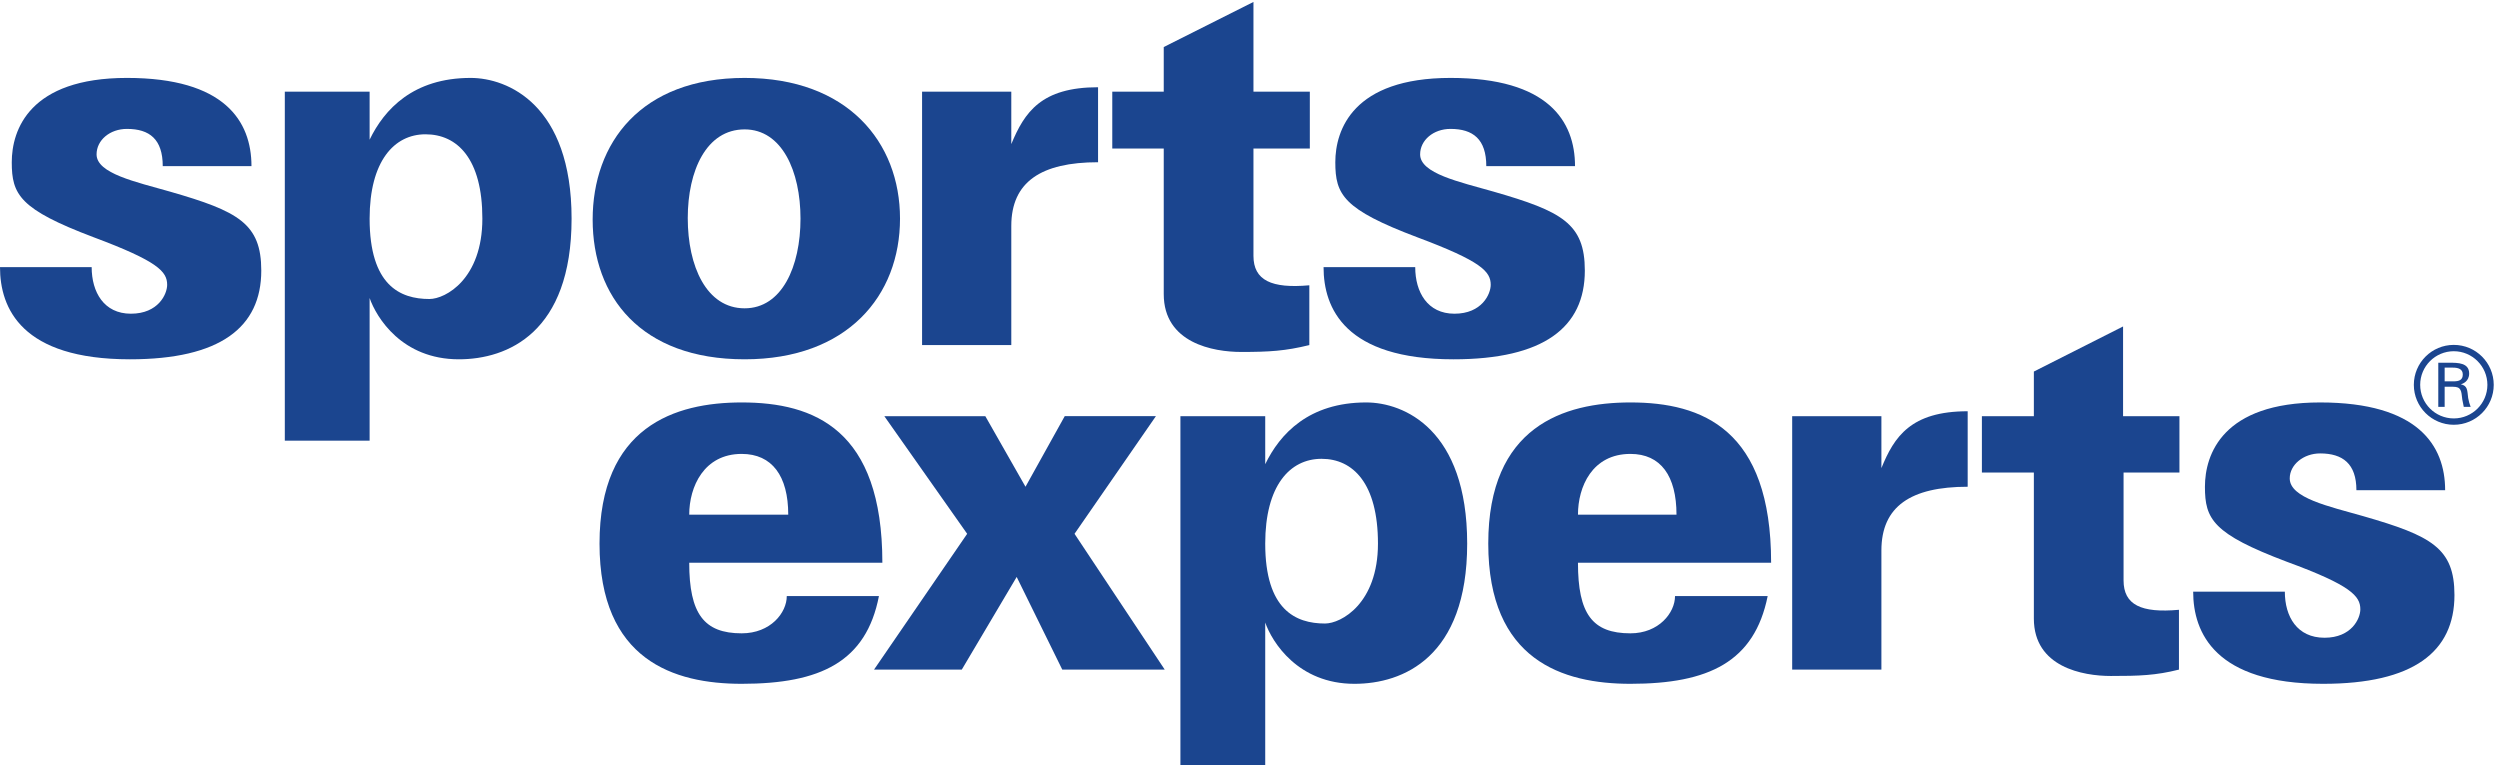 <?xml version="1.0" encoding="UTF-8" standalone="no"?>
<!-- Created with Inkscape (http://www.inkscape.org/) -->

<svg
   version="1.1"
   id="svg1"
   width="398.68"
   height="122.027"
   viewBox="0 0 398.68 122.027"
   sodipodi:docname="SportsExpertsVerti_C.eps"
   xmlns:inkscape="http://www.inkscape.org/namespaces/inkscape"
   xmlns:sodipodi="http://sodipodi.sourceforge.net/DTD/sodipodi-0.dtd"
   xmlns="http://www.w3.org/2000/svg"
   xmlns:svg="http://www.w3.org/2000/svg">
  <defs
     id="defs1" />
  <sodipodi:namedview
     id="namedview1"
     pagecolor="#ffffff"
     bordercolor="#000000"
     borderopacity="0.25"
     inkscape:showpageshadow="2"
     inkscape:pageopacity="0.0"
     inkscape:pagecheckerboard="0"
     inkscape:deskcolor="#d1d1d1">
    <inkscape:page
       x="0"
       y="0"
       inkscape:label="1"
       id="page1"
       width="398.68"
       height="122.027"
       margin="0"
       bleed="0" />
  </sodipodi:namedview>
  <g
     id="g1"
     inkscape:groupmode="layer"
     inkscape:label="1">
    <g
       id="group-R5">
      <path
         id="path2"
         d="m 1782.12,718.266 c 0,32.324 -15.87,44.668 -42.91,44.668 -20.56,0 -36.43,-13.532 -36.43,-30.555 0,-22.93 47.02,-32.922 88.16,-44.68 81.7,-23.504 109.33,-38.203 109.33,-94.629 0,-68.183 -49.38,-106.39 -157.53,-106.39 -129.89,0 -155.75,61.133 -155.75,110.508 h 109.91 c 0,-29.981 14.7,-55.84 47.02,-55.84 32.91,0 43.5,23.511 43.5,34.672 0,15.875 -11.17,28.222 -88.17,57.011 -88.76,33.512 -98.16,51.145 -98.16,89.938 0,38.785 21.16,101.097 138.12,101.097 116.98,0 149.3,-51.73 149.3,-105.8 h -106.39 v 0"
         style="fill:#1b458f;fill-opacity:1;fill-rule:nonzero;stroke:none"
         transform="matrix(0.133,0,0,-0.133,0,122.027)" />
      <path
         id="path3"
         d="m 195.137,718.266 c 0,32.324 -15.864,44.668 -42.907,44.668 -20.57,0 -36.441,-13.532 -36.441,-30.555 0,-22.93 47.024,-32.922 88.172,-44.68 81.691,-23.504 109.32,-38.203 109.32,-94.629 0,-68.183 -49.371,-106.39 -157.519,-106.39 C 25.859,486.68 0,547.813 0,597.188 h 109.91 c 0,-29.981 14.695,-55.84 47.028,-55.84 32.906,0 43.492,23.511 43.492,34.672 0,15.875 -11.168,28.222 -88.168,57.011 -88.75,33.512 -98.156,51.145 -98.156,89.938 0,38.785 21.164,101.097 138.125,101.097 116.969,0 149.293,-51.73 149.293,-105.8 H 195.137 v 0"
         style="fill:#1b458f;fill-opacity:1;fill-rule:nonzero;stroke:none"
         transform="matrix(0.133,0,0,-0.133,0,122.027)" />
      <path
         id="path4"
         d="m 514.887,558.98 c -35.262,0 -71.703,16.45 -71.703,96.391 0,68.77 29.382,101.098 67.004,101.098 38.203,0 68.179,-29.383 68.179,-101.098 0,-72.289 -44.086,-96.391 -63.48,-96.391 z m 49.383,265.086 c -68.778,0 -103.457,-37.617 -121.086,-74.066 v 57.605 H 341.5 V 389.109 h 101.684 v 171.047 c 8.222,-23.515 38.789,-73.476 106.976,-73.476 58.192,0 135.188,31.742 135.188,168.691 0,136.363 -76.418,168.695 -121.078,168.695"
         style="fill:#1b458f;fill-opacity:1;fill-rule:nonzero;stroke:none"
         transform="matrix(0.133,0,0,-0.133,0,122.027)" />
      <path
         id="path5"
         d="m 892.832,547.813 c -45.855,0 -68.187,50.55 -68.187,108.148 0,57.016 22.332,106.387 68.187,106.387 44.664,0 66.996,-49.961 66.996,-106.977 0,-57.601 -22.332,-107.558 -66.996,-107.558 z m 0,276.253 c -124.613,0 -182.219,-78.175 -182.219,-169.871 0,-92.277 57.606,-167.515 182.219,-167.515 123.418,0 186.318,76.418 186.318,168.691 0,91.695 -62.9,168.695 -186.318,168.695"
         style="fill:#1b458f;fill-opacity:1;fill-rule:nonzero;stroke:none"
         transform="matrix(0.133,0,0,-0.133,0,122.027)" />
      <path
         id="path6"
         d="m 1316.61,812.898 c -68.18,0 -88.17,-29.976 -104.03,-68.179 v 62.886 H 1105.6 V 503.73 h 106.98 v 142.825 c 0,52.902 35.85,76.414 104.03,76.414 v 89.929 0"
         style="fill:#1b458f;fill-opacity:1;fill-rule:nonzero;stroke:none"
         transform="matrix(0.133,0,0,-0.133,0,122.027)" />
      <path
         id="path7"
         d="m 1569.94,575.43 v -71.7 c -28.8,-7.05 -47.61,-8.234 -81.7,-8.234 -33.5,0 -92.87,10.582 -92.87,69.363 0,58.774 0,174.567 0,174.567 h -61.71 v 68.179 h 61.71 v 53.489 l 107.57,54.074 V 807.605 h 67.59 v -68.179 h -67.59 V 610.703 c 0,-29.39 21.74,-39.379 67,-35.273 v 0"
         style="fill:#1b458f;fill-opacity:1;fill-rule:nonzero;stroke:none"
         transform="matrix(0.133,0,0,-0.133,0,122.027)" />
      <path
         id="path8"
         d="m 889.301,373.242 c 36.437,0 55.836,-26.445 55.836,-72.883 H 826.41 c 0,33.508 17.633,72.883 62.891,72.883 z m 0,-215.129 c -45.258,0 -62.891,23.52 -62.891,84.641 h 231.58 c 0,159.875 -81.701,192.195 -168.689,192.195 -79.942,0 -170.453,-28.789 -170.453,-169.265 0,-139.883 89.336,-168.106 170.453,-168.106 94.629,0 149.289,26.445 164.579,105.203 H 943.375 c 0,-19.976 -19.391,-44.668 -54.074,-44.668"
         style="fill:#1b458f;fill-opacity:1;fill-rule:nonzero;stroke:none"
         transform="matrix(0.133,0,0,-0.133,0,122.027)" />
      <path
         id="path9"
         d="m 1229.61,333.867 -48.18,84.629 H 1060.34 L 1159.67,277.441 1048,114.617 h 105.21 l 65.83,111.098 54.66,-111.098 h 122.85 l -108.15,162.824 97.57,141.055 h -109.32 l -47.04,-84.629 v 0"
         style="fill:#1b458f;fill-opacity:1;fill-rule:nonzero;stroke:none"
         transform="matrix(0.133,0,0,-0.133,0,122.027)" />
      <path
         id="path10"
         d="m 1588.75,169.875 c -35.28,0 -71.7,16.453 -71.7,95.809 0,69.355 29.38,101.679 67.58,101.679 37.62,0 67.6,-29.394 67.6,-101.679 0,-71.707 -44.08,-95.809 -63.48,-95.809 z m 49.37,265.074 c -68.77,0 -103.45,-37.613 -121.07,-74.051 v 57.598 H 1415.36 V 0 h 101.69 v 171.055 c 8.22,-23.528 39.37,-73.477 106.97,-73.477 58.18,0 135.18,31.731 135.18,168.106 0,136.945 -75.82,169.265 -121.08,169.265"
         style="fill:#1b458f;fill-opacity:1;fill-rule:nonzero;stroke:none"
         transform="matrix(0.133,0,0,-0.133,0,122.027)" />
      <path
         id="path11"
         d="m 1954.94,373.242 c 36.42,0 55.24,-26.445 55.24,-72.883 h -118.14 c 0,33.508 17.04,72.883 62.9,72.883 z m 0,-215.129 c -45.86,0 -62.9,23.52 -62.9,84.641 h 231.59 c 0,159.875 -82.3,192.195 -168.69,192.195 -79.94,0 -170.46,-28.789 -170.46,-169.265 0,-139.883 89.34,-168.106 170.46,-168.106 94.03,0 148.7,26.445 164.57,105.203 h -111.1 c 0,-19.976 -19.39,-44.668 -53.47,-44.668"
         style="fill:#1b458f;fill-opacity:1;fill-rule:nonzero;stroke:none"
         transform="matrix(0.133,0,0,-0.133,0,122.027)" />
      <path
         id="path12"
         d="m 2825.42,329.746 c 0,31.746 -16.46,44.082 -43.49,44.082 -19.98,0 -36.45,-13.515 -36.45,-29.973 0,-23.511 47.02,-33.503 88.17,-45.261 81.7,-23.516 109.33,-38.203 109.33,-94.629 0,-68.172 -49.37,-106.387 -157.52,-106.387 -129.32,0 -155.77,61.133 -155.77,110.508 h 109.92 c 0,-29.981 14.69,-55.266 47.6,-55.266 32.34,0 42.92,22.934 42.92,34.094 0,15.867 -11.17,28.809 -88.17,57.024 -88.75,33.503 -98.16,51.121 -98.16,89.929 0,38.789 21.17,101.082 138.13,101.082 117.55,0 149.88,-51.719 149.88,-105.203 h -106.39 v 0"
         style="fill:#1b458f;fill-opacity:1;fill-rule:nonzero;stroke:none"
         transform="matrix(0.133,0,0,-0.133,0,122.027)" />
      <path
         id="path13"
         d="m 2359.32,424.387 c -68.18,0 -88.17,-30.578 -103.45,-68.196 v 62.305 H 2148.89 V 114.617 h 106.98 v 142.824 c 0,52.911 35.27,76.426 103.45,76.426 v 90.52 0"
         style="fill:#1b458f;fill-opacity:1;fill-rule:nonzero;stroke:none"
         transform="matrix(0.133,0,0,-0.133,0,122.027)" />
      <path
         id="path14"
         d="m 2612.65,186.328 v -71.711 c -28.22,-7.051 -47.62,-7.637 -81.71,-7.637 -33.49,0 -92.27,10.586 -92.27,68.774 0,58.766 0,175.152 0,175.152 h -62.31 v 67.59 h 62.31 v 53.496 l 106.97,54.071 V 418.496 h 67.59 v -67.59 h -67 V 221.602 c 0,-29.395 21.17,-39.383 66.42,-35.274 v 0"
         style="fill:#1b458f;fill-opacity:1;fill-rule:nonzero;stroke:none"
         transform="matrix(0.133,0,0,-0.133,0,122.027)" />
      <path
         id="path15"
         d="m 2954.14,429.68 c -0.58,2.918 -1.17,5.867 -1.76,8.804 -1.17,10.579 -1.17,15.278 -11.16,15.278 h -10.58 v 6.472 c 0,0 3.52,0 11.16,0 7.05,0 11.17,1.77 11.17,8.223 0,6.477 -5.3,8.231 -11.75,8.231 h -9.99 V 429.68 h -7.64 v 52.886 h 13.5 c 10,0 23.52,0 23.52,-12.925 0,-9.407 -7.64,-12.344 -9.99,-12.93 8.22,-1.77 7.65,-7.055 8.81,-16.469 0.58,-3.523 1.78,-7.644 2.95,-10.562 h -8.24 v 0"
         style="fill:#1b458f;fill-opacity:1;fill-rule:nonzero;stroke:none"
         transform="matrix(0.133,0,0,-0.133,0,122.027)" />
      <path
         id="path16"
         d="m 2901.89,456.074 c 0.02,-22.258 18.04,-40.254 40.29,-40.293 v 0 c 22.26,0.039 40.26,18.035 40.31,40.293 v 0 c -0.05,22.239 -18.05,40.242 -40.31,40.297 v 0 c -22.25,-0.055 -40.27,-18.058 -40.29,-40.297 z m -7.61,0 c 0.01,26.446 21.46,47.887 47.9,47.887 v 0 c 26.45,0 47.88,-21.441 47.9,-47.887 v 0 c -0.02,-26.472 -21.45,-47.883 -47.9,-47.898 v 0 c -26.44,0.015 -47.89,21.426 -47.9,47.898 v 0"
         style="fill:#1b458f;fill-opacity:1;fill-rule:nonzero;stroke:none"
         transform="matrix(0.133,0,0,-0.133,0,122.027)" />
    </g>
  </g>
</svg>
